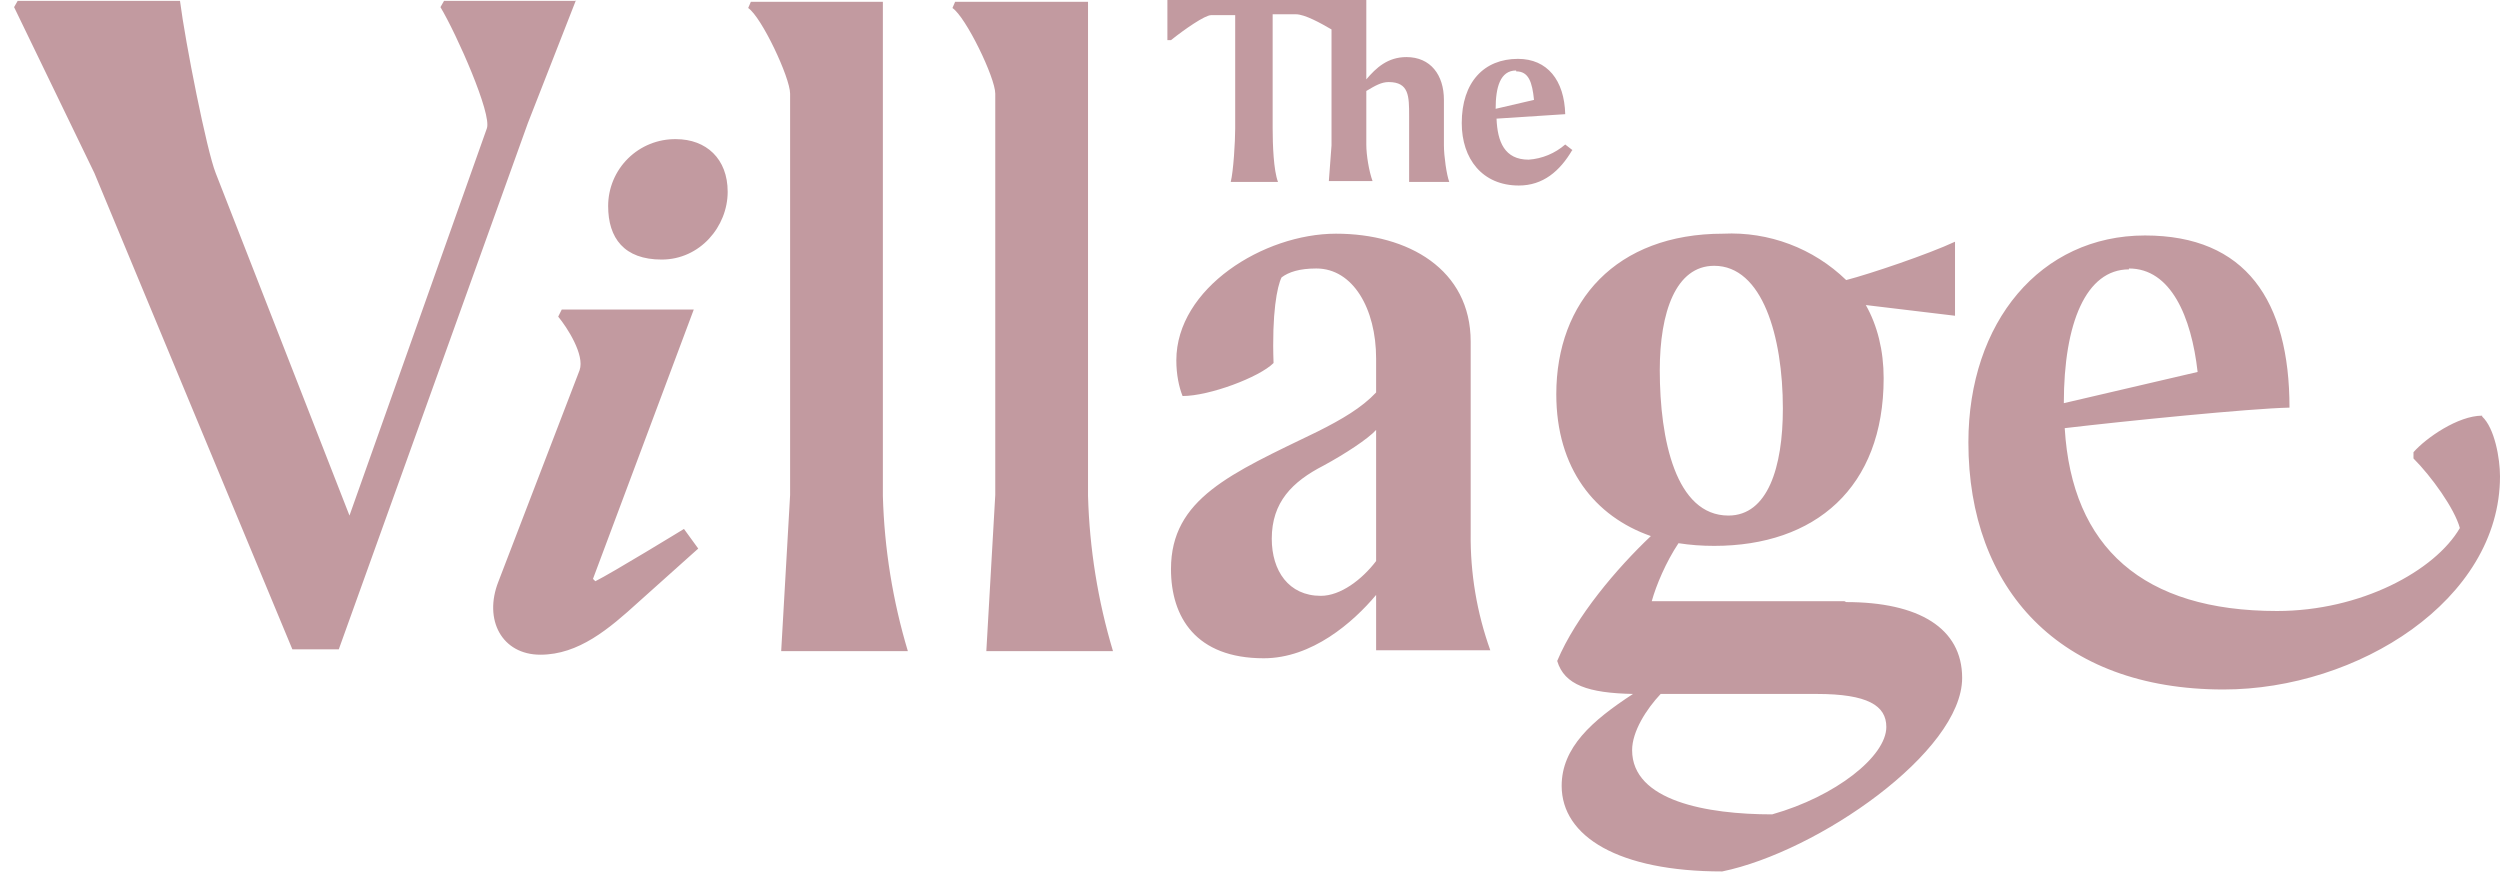 <?xml version="1.0" encoding="UTF-8"?> <svg xmlns="http://www.w3.org/2000/svg" width="143" height="50" viewBox="0 0 143 50" fill="none"> <path d="M62.235 0.102H54.633L54.48 0.459C55.245 0.969 56.929 4.439 56.929 5.357V28.316L56.418 37.245H63.663C62.798 34.361 62.318 31.377 62.235 28.367V0.102ZM50.5 0.102H42.949L42.796 0.459C43.561 0.969 45.194 4.439 45.194 5.357V28.316L44.684 37.245H51.929C51.064 34.361 50.583 31.377 50.5 28.367V0.102ZM32.949 0.051H25.398L25.194 0.408C26.112 1.939 28.153 6.531 27.847 7.347L19.99 29.49L12.337 9.898C11.827 8.622 10.602 2.449 10.296 0.051H1.01L0.806 0.408L5.398 9.898L16.724 37.143H19.378L30.194 7.041L32.949 0V0.051ZM34.072 33.265L33.918 33.112L39.684 17.704H32.133L31.929 18.112C32.439 18.724 33.459 20.306 33.153 21.174L28.51 33.265C27.643 35.459 28.714 37.449 30.908 37.449C33.102 37.449 34.837 35.969 36.52 34.439L39.939 31.378L39.123 30.255C39.123 30.255 35.041 32.755 34.02 33.265H34.072ZM38.663 7.959C37.64 7.946 36.653 8.343 35.925 9.062C35.196 9.781 34.786 10.762 34.786 11.786C34.786 13.622 35.704 14.847 37.847 14.847C40.041 14.847 41.623 12.959 41.623 10.969C41.623 9.082 40.398 7.959 38.663 7.959ZM121.776 15.357C124.174 15.357 125.347 18.112 125.704 21.276L118.051 23.061C118.051 18.469 119.327 15.408 121.776 15.408V15.357ZM141.98 23.776C140.602 23.776 138.765 25.051 138.051 25.867V26.224C139.071 27.245 140.398 29.082 140.704 30.204C139.276 32.653 135.041 34.949 130.245 34.949C122.592 34.949 118.51 31.326 118.102 24.49C121.571 24.082 128.663 23.367 130.959 23.316C130.959 17.194 128.459 13.469 122.694 13.469C116.725 13.469 112.592 18.418 112.592 25.306C112.592 33.673 117.796 39.439 127.184 39.439C134.837 39.439 143 34.337 143 27.245C143 26.224 142.694 24.49 141.98 23.826V23.776ZM101.367 46.582C97.643 46.582 93.357 45.816 93.357 42.908C93.357 41.837 94.174 40.561 94.99 39.694H103.918C106.827 39.694 107.898 40.357 107.898 41.582C107.898 43.265 104.99 45.561 101.367 46.582ZM98.051 15.204C100.806 15.204 101.98 19.235 101.98 23.367C101.98 26.735 101.112 29.49 98.867 29.49C95.857 29.49 94.939 25.153 94.939 21.174C94.939 17.857 95.857 15.204 98.051 15.204ZM105.5 34.388H94.48C94.735 33.469 95.296 32.143 96.01 31.071C96.674 31.174 97.337 31.224 98.051 31.224C103.816 31.224 107.745 27.908 107.745 21.633C107.745 20.051 107.388 18.622 106.725 17.449L111.827 18.061V13.826C110.296 14.541 106.98 15.663 105.602 16.02C103.724 14.198 101.174 13.238 98.561 13.367C92.439 13.367 89.02 17.245 89.02 22.551C89.02 26.786 91.214 29.541 94.429 30.663C92.49 32.5 90.143 35.255 89.072 37.806C89.48 39.184 90.857 39.643 93.408 39.694C91.061 41.224 89.327 42.755 89.327 44.949C89.327 47.857 92.592 49.847 98.51 49.847C103.969 48.724 112.235 43.01 112.235 38.776C112.235 35.918 109.735 34.439 105.602 34.439L105.5 34.388ZM86.725 4.082C87.439 4.082 87.643 4.694 87.745 5.714L85.551 6.224C85.551 5 85.806 4.031 86.725 4.031V4.082ZM89.99 8.622L89.531 8.265C88.946 8.774 88.212 9.078 87.439 9.133C86.061 9.133 85.653 8.112 85.602 6.786L89.531 6.531C89.48 4.592 88.51 3.367 86.827 3.367C84.888 3.367 83.612 4.694 83.612 7.041C83.612 9.082 84.786 10.612 86.878 10.612C88.255 10.612 89.225 9.796 89.939 8.571L89.99 8.622ZM69.275 0.867H70.653V7.347C70.653 8.112 70.551 9.796 70.398 10.408H73.102C72.847 9.745 72.796 8.265 72.796 7.347V0.816H74.123C74.633 0.816 75.551 1.327 76.163 1.684V8.316L76.01 10.357H78.51C78.306 9.796 78.153 8.878 78.153 8.265V5.204C78.663 4.898 79.02 4.694 79.429 4.694C80.602 4.694 80.602 5.51 80.602 6.633V10.408H82.898C82.745 10 82.592 8.929 82.592 8.316V5.714C82.592 4.286 81.827 3.265 80.449 3.265C79.378 3.265 78.714 3.878 78.153 4.541V0H66.775V2.296H66.98C67.745 1.684 68.918 0.867 69.275 0.867ZM78.714 32.092C77.898 33.163 76.674 34.082 75.551 34.082C73.714 34.082 72.745 32.653 72.745 30.816C72.745 28.724 73.918 27.551 75.704 26.633C76.929 25.969 78.255 25.102 78.714 24.592V32.143V32.092ZM84.123 19.541C84.123 15.408 80.551 13.367 76.418 13.367C72.286 13.367 67.286 16.48 67.286 20.612C67.286 21.429 67.439 22.143 67.643 22.653C69.174 22.653 72.031 21.582 72.847 20.765C72.745 17.908 73.051 16.378 73.306 15.867C73.714 15.561 74.327 15.357 75.296 15.357C77.388 15.357 78.714 17.653 78.714 20.51V22.449C77.898 23.316 76.775 23.98 75.347 24.694C70.398 27.092 66.98 28.52 66.98 32.551C66.98 35.306 68.408 37.653 72.286 37.653C75.041 37.653 77.388 35.612 78.714 34.031V37.194H85.245C84.476 35.05 84.096 32.787 84.123 30.51V19.541Z" fill="#C29AA0"></path> </svg> 